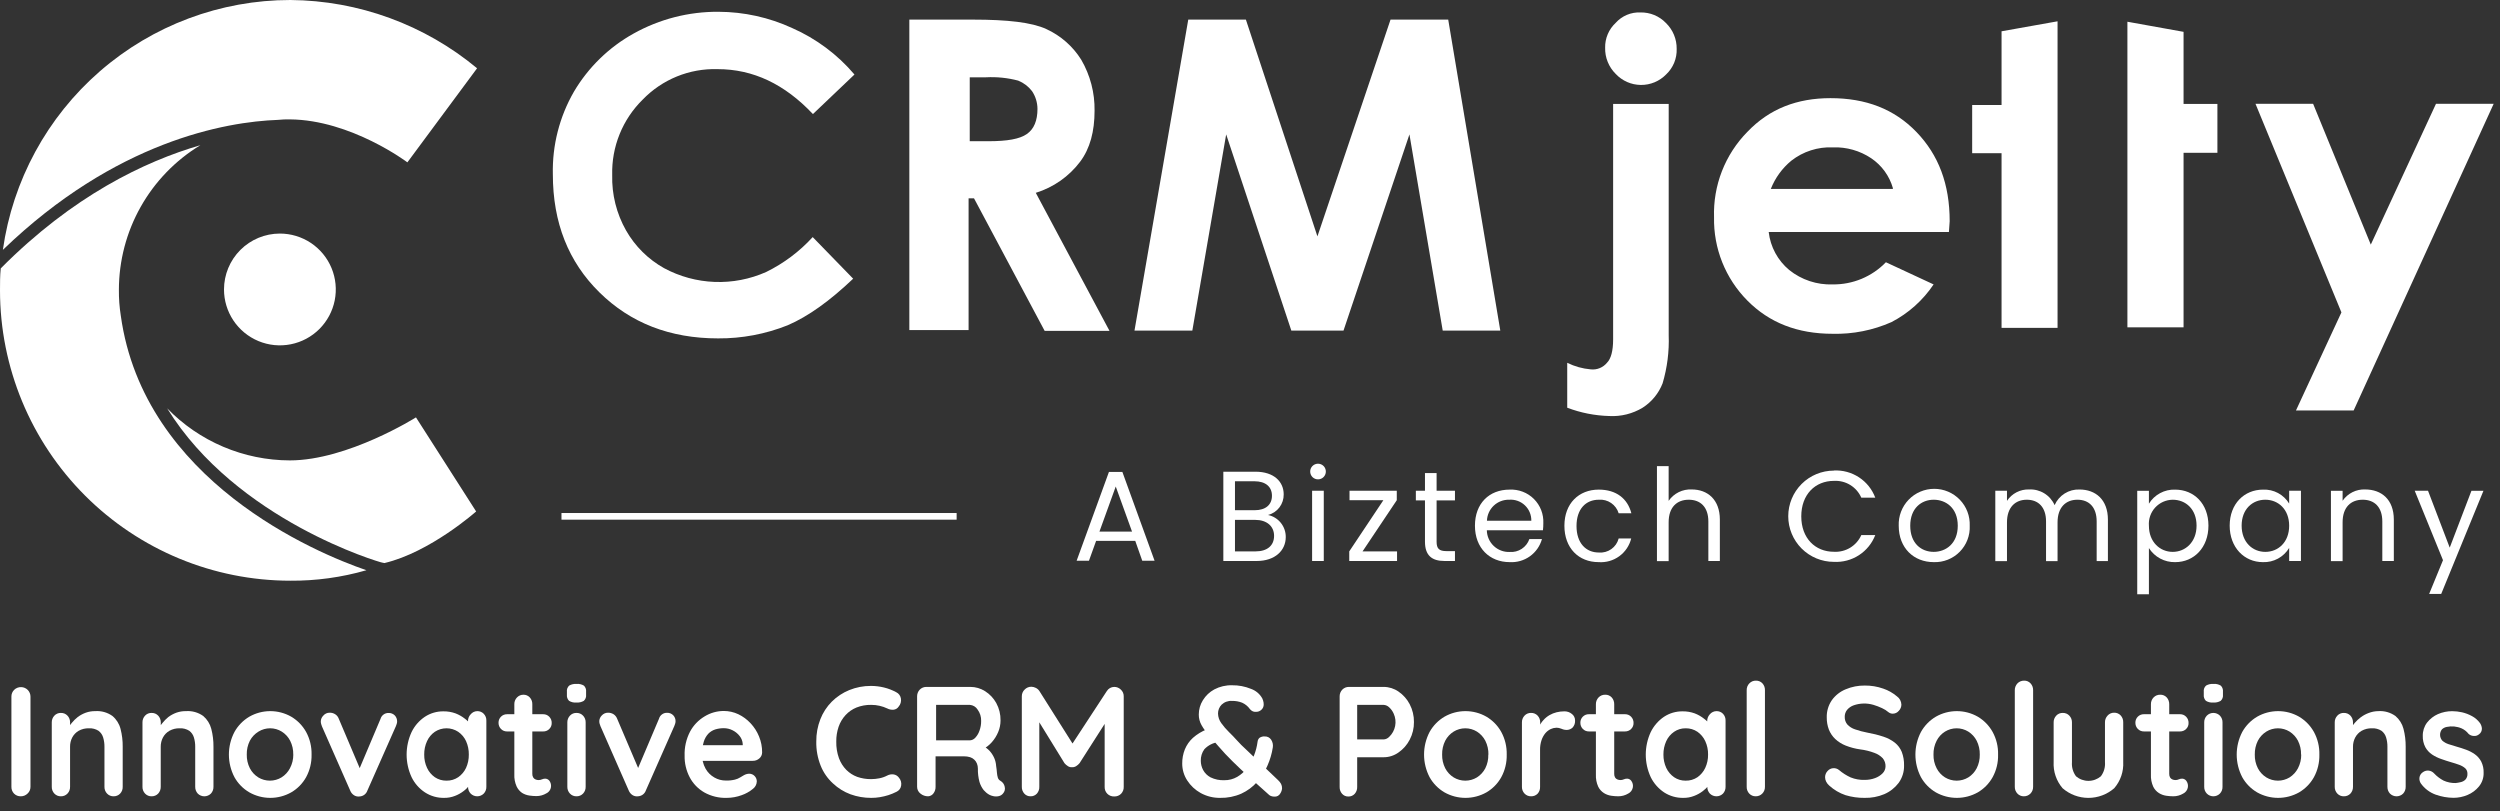 <svg width="188" height="61" viewBox="0 0 188 61" fill="none" xmlns="http://www.w3.org/2000/svg">
<rect x="0" y="0" width="188" height="61" fill="#333333" stroke="none"/>
<path d="M31.281 31.387C31.281 31.387 26.142 34.622 21.8 34.622C20.078 34.619 18.373 34.27 16.788 33.597C15.203 32.925 13.768 31.941 12.569 30.705C17.777 39.148 28.621 42.306 28.732 42.306L28.911 42.342C32.359 41.525 35.806 38.462 35.806 38.462L31.281 31.387Z" fill="white"/>
<path d="M20.901 9.015C21.2 8.984 21.5 8.971 21.8 8.978C26.395 9.015 30.635 12.209 30.635 12.209L35.876 5.134C31.928 1.855 26.968 0.041 21.837 0C16.574 0.002 11.489 1.903 7.516 5.356C3.544 8.808 0.952 13.578 0.216 18.79C8.692 10.62 16.951 9.158 20.901 9.015Z" fill="white"/>
<path d="M9.084 23.74C8.983 23.098 8.935 22.449 8.941 21.8C8.942 19.612 9.505 17.462 10.579 15.556C11.652 13.65 13.198 12.052 15.068 10.918C10.865 12.143 5.478 14.725 0.057 20.182C0 20.721 0 21.297 0 21.836C0.003 27.626 2.305 33.178 6.4 37.272C10.494 41.366 16.047 43.667 21.837 43.669C23.771 43.682 25.697 43.417 27.555 42.881C23.773 41.586 10.808 36.165 9.084 23.74Z" fill="white"/>
<path d="M21.044 17.564C21.876 17.564 22.689 17.81 23.381 18.271C24.073 18.733 24.612 19.389 24.931 20.157C25.249 20.925 25.333 21.771 25.171 22.587C25.009 23.402 24.608 24.152 24.02 24.74C23.432 25.328 22.683 25.728 21.867 25.89C21.052 26.052 20.206 25.969 19.438 25.65C18.67 25.331 18.013 24.792 17.552 24.1C17.09 23.408 16.844 22.595 16.845 21.764C16.846 20.65 17.289 19.583 18.076 18.796C18.863 18.008 19.931 17.566 21.044 17.564Z" fill="white"/>
<path d="M64.256 5.604L61.132 8.578C59.003 6.323 56.638 5.199 53.959 5.199C52.913 5.168 51.871 5.355 50.902 5.75C49.933 6.145 49.057 6.738 48.33 7.491C47.58 8.228 46.989 9.112 46.595 10.087C46.2 11.063 46.011 12.109 46.038 13.161C46 14.62 46.36 16.061 47.08 17.331C47.757 18.519 48.745 19.5 49.939 20.166C51.111 20.797 52.412 21.151 53.741 21.201C55.071 21.251 56.395 20.996 57.611 20.456C58.933 19.808 60.122 18.917 61.115 17.829L64.158 20.958C62.406 22.625 60.78 23.793 59.236 24.459C57.571 25.123 55.793 25.459 54 25.447C50.372 25.447 47.411 24.283 45.079 21.988C42.746 19.692 41.574 16.747 41.574 13.107C41.524 10.931 42.072 8.781 43.159 6.895C44.241 5.063 45.792 3.552 47.652 2.52C49.601 1.434 51.797 0.871 54.028 0.886C55.944 0.892 57.836 1.309 59.575 2.111C61.38 2.906 62.98 4.1 64.256 5.604Z" fill="white"/>
<path d="M68.468 1.475H73.177C75.763 1.475 77.597 1.683 78.683 2.185C79.766 2.681 80.679 3.483 81.31 4.493C81.987 5.657 82.333 6.983 82.311 8.329C82.311 9.873 81.976 11.164 81.224 12.164C80.385 13.273 79.219 14.09 77.891 14.501L83.434 24.88H78.557L73.247 14.917H72.838V24.823H68.382V1.475H68.468ZM72.928 10.62H74.305C75.763 10.62 76.682 10.453 77.221 10.077C77.76 9.701 78.018 9.064 78.018 8.19C78.016 7.714 77.874 7.25 77.609 6.854C77.339 6.501 76.98 6.228 76.567 6.062C75.779 5.854 74.963 5.77 74.149 5.813H72.924V10.62H72.928Z" fill="white"/>
<path d="M89.357 1.475H93.691L99.07 17.777L104.568 1.475H108.906L112.823 24.863H108.493L105.99 10.106L101.031 24.863H97.109L92.208 10.106L89.663 24.863H85.313L89.357 1.475Z" fill="white"/>
<path d="M123.358 0.936C123.715 0.928 124.07 0.994 124.401 1.13C124.731 1.267 125.03 1.47 125.277 1.728C125.538 1.981 125.744 2.284 125.883 2.619C126.022 2.954 126.091 3.314 126.086 3.677C126.098 4.035 126.033 4.391 125.897 4.722C125.76 5.053 125.555 5.351 125.294 5.596C125.046 5.851 124.749 6.052 124.422 6.188C124.094 6.324 123.742 6.392 123.388 6.388C123.033 6.384 122.683 6.309 122.358 6.166C122.033 6.022 121.741 5.815 121.499 5.556C121.24 5.3 121.037 4.994 120.901 4.657C120.764 4.32 120.698 3.959 120.707 3.595C120.698 3.244 120.765 2.896 120.902 2.572C121.038 2.249 121.242 1.959 121.499 1.72C121.731 1.46 122.019 1.254 122.34 1.119C122.661 0.983 123.009 0.921 123.358 0.936ZM121.274 7.814H125.486V25.199C125.531 26.425 125.376 27.65 125.028 28.826C124.734 29.581 124.208 30.224 123.525 30.66C122.773 31.114 121.902 31.332 121.025 31.285C119.941 31.257 118.869 31.046 117.855 30.66V27.282C118.409 27.557 119.009 27.724 119.624 27.776C119.854 27.802 120.087 27.77 120.301 27.682C120.515 27.594 120.704 27.454 120.85 27.274C121.14 26.984 121.307 26.4 121.307 25.526V7.814H121.274ZM146.559 17.446H133.006C133.133 18.562 133.686 19.587 134.55 20.305C135.474 21.046 136.634 21.43 137.817 21.388C138.563 21.397 139.302 21.254 139.991 20.968C140.679 20.681 141.302 20.257 141.82 19.721L145.407 21.388C144.606 22.585 143.516 23.56 142.237 24.223C140.847 24.838 139.337 25.138 137.817 25.101C135.191 25.101 133.063 24.284 131.396 22.597C130.582 21.775 129.942 20.798 129.512 19.724C129.083 18.649 128.873 17.5 128.896 16.343C128.857 15.159 129.058 13.98 129.487 12.876C129.917 11.772 130.566 10.767 131.396 9.922C133.063 8.174 135.15 7.381 137.65 7.381C140.317 7.381 142.445 8.198 144.112 9.922C145.778 11.646 146.616 13.844 146.616 16.637L146.559 17.446ZM142.347 14.15C142.085 13.23 141.506 12.433 140.713 11.899C139.863 11.331 138.856 11.045 137.834 11.082C136.706 11.034 135.599 11.389 134.709 12.083C134.023 12.649 133.492 13.38 133.165 14.207H142.339L142.347 14.15ZM150.517 2.353L154.728 1.602V24.656H150.517V11.523H148.307V7.896H150.517V2.353ZM159.981 1.634L164.204 2.394V7.814H166.749V11.491H164.204V24.615H159.981V1.634ZM169.613 7.806H173.946L178.284 18.394L183.186 7.806H187.524L176.994 30.868H172.656L176.075 23.491L169.613 7.806Z" fill="white"/>
<path d="M2.292 59.167C2.293 59.263 2.275 59.358 2.237 59.446C2.199 59.534 2.142 59.613 2.071 59.677C1.937 59.809 1.756 59.883 1.569 59.882C1.473 59.885 1.378 59.869 1.29 59.834C1.201 59.798 1.121 59.745 1.054 59.677C0.989 59.609 0.938 59.529 0.905 59.442C0.871 59.354 0.855 59.261 0.858 59.167V52.37C0.858 52.278 0.876 52.187 0.912 52.102C0.948 52.017 1 51.94 1.066 51.876C1.135 51.807 1.218 51.754 1.309 51.719C1.399 51.684 1.496 51.668 1.593 51.671C1.78 51.675 1.958 51.752 2.089 51.885C2.22 52.019 2.293 52.199 2.292 52.386V59.167Z" fill="white"/>
<path d="M7.169 53.477C7.627 53.446 8.081 53.575 8.455 53.841C8.754 54.092 8.967 54.431 9.064 54.809C9.178 55.249 9.233 55.702 9.227 56.157V59.167C9.231 59.261 9.215 59.354 9.182 59.442C9.149 59.529 9.099 59.609 9.035 59.678C8.972 59.745 8.895 59.797 8.81 59.832C8.725 59.867 8.633 59.884 8.541 59.882C8.45 59.884 8.359 59.867 8.274 59.832C8.19 59.797 8.114 59.744 8.051 59.678C7.986 59.61 7.935 59.53 7.902 59.442C7.868 59.354 7.852 59.261 7.855 59.167V56.157C7.858 55.92 7.825 55.685 7.757 55.458C7.698 55.258 7.576 55.082 7.41 54.956C7.194 54.819 6.941 54.754 6.687 54.768C6.417 54.76 6.15 54.825 5.915 54.956C5.71 55.075 5.543 55.249 5.433 55.458C5.321 55.674 5.265 55.914 5.269 56.157V59.167C5.272 59.261 5.256 59.354 5.222 59.442C5.189 59.53 5.138 59.61 5.073 59.678C5.01 59.745 4.933 59.797 4.848 59.832C4.763 59.867 4.671 59.884 4.579 59.882C4.487 59.884 4.397 59.867 4.312 59.832C4.228 59.797 4.152 59.744 4.089 59.678C4.024 59.61 3.973 59.53 3.94 59.442C3.906 59.354 3.89 59.261 3.893 59.167V54.327C3.89 54.233 3.906 54.139 3.94 54.052C3.973 53.964 4.024 53.884 4.089 53.816C4.151 53.749 4.227 53.696 4.312 53.661C4.396 53.625 4.487 53.609 4.579 53.612C4.671 53.609 4.763 53.625 4.848 53.66C4.934 53.696 5.01 53.749 5.073 53.816C5.138 53.884 5.189 53.964 5.222 54.052C5.256 54.139 5.272 54.233 5.269 54.327V54.833L5.094 54.797C5.179 54.644 5.279 54.501 5.392 54.368C5.528 54.202 5.682 54.052 5.849 53.918C6.032 53.783 6.233 53.674 6.446 53.596C6.678 53.513 6.923 53.473 7.169 53.477Z" fill="white"/>
<path d="M13.994 53.477C14.452 53.446 14.907 53.575 15.281 53.841C15.578 54.093 15.791 54.431 15.889 54.809C16.003 55.249 16.058 55.702 16.053 56.157V59.167C16.058 59.356 15.989 59.539 15.861 59.678C15.796 59.743 15.719 59.794 15.634 59.829C15.549 59.865 15.458 59.883 15.367 59.883C15.275 59.883 15.184 59.865 15.099 59.829C15.014 59.794 14.937 59.743 14.872 59.678C14.745 59.539 14.676 59.356 14.68 59.167V56.157C14.683 55.92 14.65 55.685 14.582 55.458C14.523 55.258 14.402 55.082 14.235 54.956C14.02 54.819 13.767 54.754 13.512 54.768C13.243 54.76 12.976 54.825 12.74 54.956C12.534 55.074 12.366 55.248 12.254 55.458C12.141 55.674 12.084 55.914 12.087 56.157V59.167C12.091 59.356 12.023 59.539 11.895 59.678C11.831 59.745 11.754 59.797 11.669 59.832C11.584 59.867 11.492 59.884 11.4 59.882C11.309 59.885 11.218 59.868 11.133 59.833C11.049 59.797 10.973 59.745 10.91 59.678C10.845 59.61 10.795 59.53 10.761 59.442C10.727 59.354 10.711 59.261 10.714 59.167V54.327C10.711 54.233 10.727 54.139 10.761 54.052C10.795 53.964 10.845 53.884 10.91 53.816C10.972 53.748 11.048 53.695 11.133 53.66C11.217 53.624 11.309 53.608 11.4 53.612C11.493 53.609 11.584 53.625 11.67 53.66C11.755 53.696 11.832 53.749 11.895 53.816C12.024 53.954 12.094 54.138 12.091 54.327V54.833L11.919 54.797C12.003 54.644 12.103 54.5 12.217 54.368C12.35 54.203 12.499 54.052 12.662 53.918C12.845 53.783 13.046 53.674 13.259 53.596C13.495 53.512 13.744 53.472 13.994 53.477Z" fill="white"/>
<path d="M23.43 56.744C23.444 57.336 23.303 57.922 23.021 58.443C22.757 58.919 22.369 59.314 21.898 59.587C21.418 59.858 20.876 60 20.325 60C19.774 60 19.233 59.858 18.753 59.587C18.282 59.314 17.894 58.919 17.63 58.443C17.356 57.919 17.213 57.336 17.213 56.744C17.213 56.152 17.356 55.569 17.63 55.045C17.895 54.568 18.283 54.17 18.753 53.893C19.232 53.62 19.774 53.477 20.325 53.477C20.877 53.477 21.419 53.62 21.898 53.893C22.368 54.17 22.756 54.568 23.021 55.045C23.303 55.566 23.444 56.152 23.43 56.744ZM22.053 56.744C22.062 56.383 21.982 56.025 21.82 55.703C21.674 55.421 21.456 55.184 21.187 55.016C20.925 54.853 20.622 54.767 20.313 54.767C20.004 54.767 19.701 54.853 19.439 55.016C19.165 55.182 18.94 55.419 18.79 55.703C18.628 56.025 18.548 56.383 18.557 56.744C18.549 57.101 18.629 57.455 18.79 57.773C18.936 58.055 19.154 58.292 19.423 58.46C19.686 58.62 19.988 58.705 20.297 58.705C20.605 58.705 20.907 58.62 21.171 58.46C21.439 58.292 21.658 58.055 21.804 57.773C21.972 57.456 22.059 57.103 22.057 56.744H22.053Z" fill="white"/>
<path d="M24.79 53.595C24.934 53.592 25.076 53.63 25.198 53.705C25.325 53.783 25.421 53.901 25.472 54.04L27.151 58.002L26.898 58.121L28.613 54.065C28.65 53.932 28.73 53.816 28.84 53.735C28.95 53.653 29.085 53.611 29.222 53.615C29.308 53.612 29.394 53.626 29.474 53.658C29.554 53.69 29.627 53.738 29.688 53.799C29.803 53.921 29.866 54.084 29.863 54.252C29.863 54.312 29.853 54.371 29.835 54.428C29.814 54.489 29.794 54.551 29.773 54.604L27.629 59.448C27.587 59.572 27.509 59.681 27.405 59.761C27.301 59.84 27.175 59.886 27.045 59.894C26.903 59.915 26.759 59.886 26.636 59.812C26.498 59.728 26.392 59.6 26.334 59.448L24.202 54.604C24.202 54.567 24.169 54.514 24.153 54.453C24.132 54.38 24.122 54.304 24.124 54.228C24.134 54.074 24.199 53.929 24.308 53.819C24.366 53.748 24.44 53.691 24.523 53.652C24.607 53.613 24.698 53.594 24.79 53.595Z" fill="white"/>
<path d="M35.888 53.477C35.979 53.474 36.07 53.491 36.154 53.525C36.239 53.559 36.315 53.611 36.378 53.677C36.444 53.745 36.495 53.826 36.529 53.914C36.562 54.003 36.578 54.097 36.574 54.192V59.167C36.577 59.261 36.561 59.354 36.527 59.442C36.494 59.529 36.443 59.609 36.378 59.677C36.314 59.742 36.237 59.794 36.153 59.829C36.068 59.864 35.977 59.882 35.886 59.882C35.794 59.882 35.704 59.864 35.62 59.829C35.535 59.794 35.458 59.742 35.394 59.677C35.329 59.609 35.278 59.529 35.245 59.442C35.211 59.354 35.195 59.261 35.198 59.167V58.591L35.451 58.697C35.437 58.833 35.382 58.962 35.292 59.065C35.168 59.228 35.021 59.373 34.855 59.494C34.658 59.644 34.441 59.765 34.209 59.853C33.949 59.954 33.672 60.004 33.392 60C32.886 60.008 32.389 59.866 31.963 59.592C31.526 59.307 31.176 58.909 30.95 58.44C30.705 57.909 30.578 57.331 30.578 56.747C30.578 56.162 30.705 55.584 30.95 55.053C31.175 54.587 31.52 54.19 31.95 53.902C32.365 53.629 32.851 53.487 33.347 53.493C33.655 53.489 33.961 53.54 34.25 53.644C34.509 53.743 34.751 53.881 34.969 54.053C35.149 54.188 35.307 54.349 35.439 54.531C35.532 54.648 35.589 54.79 35.602 54.939L35.194 55.09V54.233C35.191 54.139 35.207 54.045 35.241 53.958C35.274 53.87 35.325 53.79 35.39 53.722C35.45 53.647 35.526 53.587 35.612 53.544C35.698 53.502 35.792 53.479 35.888 53.477ZM33.572 58.705C33.886 58.713 34.194 58.623 34.454 58.448C34.711 58.271 34.915 58.028 35.047 57.745C35.189 57.431 35.26 57.089 35.255 56.745C35.261 56.396 35.19 56.05 35.047 55.732C34.916 55.448 34.712 55.206 34.454 55.029C34.194 54.858 33.889 54.767 33.578 54.767C33.267 54.767 32.962 54.858 32.702 55.029C32.446 55.206 32.243 55.449 32.114 55.732C31.968 56.049 31.895 56.395 31.901 56.745C31.896 57.09 31.968 57.432 32.114 57.745C32.244 58.028 32.447 58.27 32.702 58.448C32.959 58.62 33.263 58.71 33.572 58.705Z" fill="white"/>
<path d="M38.131 53.71H40.847C40.932 53.708 41.017 53.724 41.095 53.756C41.174 53.788 41.245 53.837 41.304 53.898C41.365 53.96 41.413 54.035 41.445 54.116C41.476 54.197 41.491 54.284 41.488 54.372C41.49 54.455 41.475 54.538 41.444 54.616C41.412 54.693 41.365 54.763 41.304 54.821C41.245 54.882 41.174 54.929 41.095 54.961C41.016 54.993 40.932 55.008 40.847 55.005H38.131C38.045 55.007 37.961 54.992 37.882 54.959C37.803 54.927 37.732 54.879 37.673 54.817C37.612 54.755 37.565 54.681 37.533 54.601C37.502 54.52 37.487 54.434 37.489 54.347C37.488 54.263 37.504 54.179 37.536 54.101C37.568 54.023 37.615 53.952 37.675 53.893C37.735 53.833 37.806 53.786 37.884 53.755C37.962 53.724 38.046 53.708 38.131 53.71ZM39.356 52.243C39.447 52.24 39.538 52.257 39.621 52.292C39.705 52.328 39.781 52.381 39.842 52.448C39.969 52.587 40.036 52.77 40.03 52.958V58.191C40.025 58.285 40.048 58.379 40.095 58.46C40.133 58.529 40.194 58.582 40.267 58.612C40.34 58.645 40.419 58.661 40.5 58.661C40.587 58.662 40.674 58.644 40.753 58.608C40.835 58.57 40.924 58.552 41.014 58.554C41.071 58.558 41.127 58.573 41.177 58.599C41.228 58.625 41.273 58.661 41.309 58.706C41.397 58.823 41.443 58.967 41.439 59.114C41.436 59.227 41.402 59.338 41.341 59.434C41.28 59.53 41.194 59.607 41.092 59.657C40.865 59.794 40.605 59.866 40.34 59.866C40.163 59.865 39.985 59.851 39.809 59.825C39.614 59.797 39.426 59.729 39.258 59.625C39.081 59.502 38.94 59.334 38.849 59.139C38.722 58.854 38.663 58.543 38.678 58.232V52.958C38.675 52.864 38.691 52.77 38.726 52.683C38.76 52.595 38.812 52.515 38.878 52.448C38.94 52.383 39.014 52.332 39.096 52.296C39.178 52.261 39.267 52.243 39.356 52.243Z" fill="white"/>
<path d="M43.343 52.831C43.15 52.849 42.956 52.803 42.791 52.701C42.732 52.641 42.687 52.569 42.66 52.49C42.632 52.411 42.623 52.327 42.632 52.243V52.019C42.62 51.933 42.631 51.845 42.661 51.764C42.692 51.683 42.742 51.61 42.807 51.553C42.973 51.46 43.161 51.417 43.351 51.431C43.548 51.413 43.745 51.459 43.914 51.561C43.974 51.621 44.019 51.693 44.046 51.772C44.074 51.851 44.083 51.935 44.074 52.019V52.243C44.084 52.328 44.074 52.415 44.044 52.495C44.014 52.575 43.966 52.647 43.902 52.705C43.732 52.802 43.538 52.846 43.343 52.831ZM44.041 59.167C44.044 59.261 44.028 59.354 43.994 59.442C43.961 59.529 43.91 59.609 43.845 59.678C43.782 59.744 43.705 59.797 43.62 59.832C43.534 59.867 43.443 59.884 43.351 59.882C43.259 59.884 43.168 59.867 43.084 59.832C42.999 59.797 42.923 59.744 42.861 59.678C42.796 59.609 42.745 59.529 42.712 59.442C42.678 59.354 42.662 59.261 42.664 59.167V54.327C42.662 54.233 42.678 54.139 42.712 54.052C42.745 53.964 42.796 53.884 42.861 53.816C42.923 53.749 42.999 53.696 43.083 53.66C43.168 53.625 43.259 53.608 43.351 53.612C43.443 53.608 43.535 53.625 43.62 53.66C43.705 53.695 43.782 53.748 43.845 53.816C43.91 53.884 43.961 53.964 43.994 54.052C44.028 54.139 44.044 54.233 44.041 54.327V59.167Z" fill="white"/>
<path d="M45.724 53.595C45.868 53.593 46.009 53.631 46.132 53.705C46.257 53.785 46.352 53.902 46.406 54.04L48.089 57.99L47.836 58.108L49.555 54.052C49.591 53.92 49.67 53.804 49.78 53.723C49.889 53.641 50.023 53.599 50.16 53.603C50.246 53.599 50.332 53.614 50.412 53.645C50.492 53.677 50.565 53.725 50.626 53.787C50.684 53.847 50.729 53.918 50.759 53.996C50.789 54.074 50.804 54.157 50.801 54.24C50.801 54.3 50.791 54.359 50.773 54.416C50.757 54.476 50.737 54.535 50.711 54.592L48.571 59.436C48.529 59.56 48.451 59.668 48.347 59.748C48.243 59.827 48.117 59.873 47.987 59.881C47.845 59.902 47.701 59.873 47.578 59.8C47.441 59.714 47.335 59.587 47.276 59.436L45.148 54.592C45.148 54.555 45.115 54.502 45.095 54.44C45.074 54.367 45.064 54.292 45.066 54.216C45.076 54.062 45.141 53.916 45.25 53.807C45.309 53.74 45.382 53.686 45.464 53.649C45.546 53.612 45.634 53.594 45.724 53.595Z" fill="white"/>
<path d="M54.653 60C54.064 60.019 53.481 59.878 52.966 59.592C52.499 59.325 52.118 58.932 51.867 58.456C51.603 57.953 51.471 57.391 51.483 56.822C51.462 56.196 51.603 55.574 51.892 55.017C52.146 54.543 52.524 54.148 52.987 53.873C53.417 53.61 53.911 53.468 54.416 53.465C54.799 53.463 55.177 53.547 55.523 53.71C55.87 53.876 56.181 54.106 56.442 54.388C56.714 54.677 56.93 55.013 57.079 55.381C57.236 55.761 57.315 56.17 57.312 56.581C57.312 56.669 57.293 56.755 57.255 56.834C57.218 56.914 57.163 56.983 57.096 57.039C56.962 57.155 56.791 57.218 56.614 57.215H52.247L51.904 56.038H56.107L55.854 56.275V55.961C55.843 55.737 55.762 55.522 55.621 55.348C55.48 55.168 55.3 55.021 55.094 54.919C54.887 54.813 54.657 54.759 54.424 54.76C54.207 54.759 53.991 54.791 53.783 54.854C53.588 54.917 53.412 55.026 53.268 55.172C53.11 55.344 52.992 55.549 52.925 55.773C52.832 56.081 52.789 56.402 52.799 56.724C52.787 57.099 52.876 57.47 53.056 57.799C53.212 58.079 53.443 58.311 53.722 58.469C53.984 58.62 54.281 58.699 54.584 58.697C54.812 58.705 55.04 58.681 55.262 58.628C55.407 58.594 55.544 58.536 55.67 58.456C55.772 58.391 55.866 58.334 55.952 58.289C56.071 58.224 56.204 58.187 56.34 58.183C56.417 58.182 56.492 58.198 56.562 58.228C56.633 58.258 56.696 58.303 56.749 58.358C56.855 58.468 56.913 58.614 56.912 58.767C56.907 58.881 56.876 58.992 56.821 59.092C56.765 59.192 56.688 59.278 56.593 59.343C56.349 59.54 56.073 59.694 55.776 59.796C55.417 59.929 55.037 59.998 54.653 60Z" fill="white"/>
<path d="M67.397 52.055C67.491 52.1 67.573 52.167 67.634 52.251C67.695 52.336 67.735 52.434 67.749 52.537C67.766 52.642 67.76 52.751 67.731 52.854C67.702 52.957 67.651 53.052 67.581 53.133C67.539 53.199 67.483 53.255 67.416 53.296C67.35 53.337 67.275 53.362 67.197 53.37C67.034 53.385 66.869 53.352 66.723 53.276C66.538 53.188 66.343 53.121 66.143 53.076C65.936 53.028 65.723 53.004 65.51 53.007C65.132 52.999 64.755 53.068 64.403 53.207C64.093 53.335 63.814 53.528 63.586 53.775C63.353 54.028 63.175 54.327 63.063 54.653C62.942 55.012 62.882 55.389 62.888 55.768C62.878 56.192 62.946 56.614 63.088 57.014C63.209 57.344 63.398 57.645 63.644 57.896C63.875 58.127 64.154 58.306 64.46 58.419C64.797 58.536 65.15 58.594 65.506 58.59C65.713 58.59 65.92 58.57 66.123 58.529C66.331 58.489 66.532 58.419 66.719 58.321C66.865 58.244 67.03 58.214 67.193 58.235C67.275 58.246 67.353 58.274 67.423 58.317C67.493 58.36 67.554 58.417 67.602 58.484C67.673 58.566 67.725 58.663 67.753 58.768C67.781 58.872 67.785 58.982 67.765 59.089C67.749 59.187 67.708 59.28 67.648 59.359C67.587 59.438 67.508 59.501 67.418 59.542C67.22 59.642 67.015 59.727 66.805 59.795C66.596 59.86 66.383 59.911 66.168 59.947C65.953 59.983 65.736 60.001 65.518 60C64.985 60.003 64.455 59.912 63.954 59.73C63.465 59.548 63.018 59.27 62.639 58.913C62.238 58.548 61.923 58.097 61.72 57.594C61.485 57.01 61.371 56.385 61.385 55.756C61.379 55.184 61.483 54.617 61.691 54.085C61.883 53.591 62.175 53.142 62.549 52.766C62.924 52.392 63.37 52.096 63.86 51.896C64.379 51.685 64.934 51.578 65.494 51.581C65.826 51.581 66.156 51.621 66.478 51.7C66.799 51.778 67.108 51.897 67.397 52.055Z" fill="white"/>
<path d="M69.791 59.882C69.582 59.883 69.38 59.811 69.219 59.678C69.14 59.618 69.076 59.541 69.032 59.452C68.988 59.364 68.966 59.266 68.966 59.167V52.37C68.964 52.276 68.981 52.183 69.015 52.095C69.049 52.007 69.101 51.927 69.166 51.86C69.231 51.794 69.308 51.741 69.394 51.706C69.48 51.671 69.572 51.654 69.664 51.655H72.965C73.36 51.654 73.747 51.766 74.08 51.978C74.432 52.2 74.721 52.508 74.921 52.873C75.139 53.273 75.249 53.724 75.24 54.18C75.24 54.479 75.181 54.775 75.064 55.05C74.947 55.331 74.784 55.59 74.582 55.818C74.391 56.035 74.159 56.214 73.9 56.345V56.075C74.1 56.18 74.281 56.318 74.435 56.483C74.571 56.639 74.682 56.814 74.766 57.002C74.848 57.19 74.896 57.39 74.909 57.594C74.938 57.791 74.962 57.962 74.97 58.113C74.979 58.241 75.003 58.367 75.04 58.489C75.074 58.59 75.145 58.673 75.24 58.722C75.321 58.769 75.391 58.833 75.445 58.909C75.499 58.985 75.536 59.071 75.554 59.163C75.578 59.252 75.578 59.346 75.555 59.435C75.532 59.525 75.487 59.607 75.424 59.674C75.343 59.774 75.231 59.843 75.105 59.87C74.971 59.901 74.831 59.901 74.697 59.87C74.585 59.849 74.478 59.81 74.378 59.755C74.224 59.664 74.086 59.548 73.97 59.412C73.827 59.228 73.72 59.019 73.655 58.795C73.569 58.469 73.529 58.132 73.537 57.795C73.537 57.667 73.514 57.541 73.467 57.423C73.423 57.309 73.354 57.207 73.264 57.124C73.175 57.04 73.069 56.978 72.953 56.941C72.804 56.896 72.65 56.874 72.495 56.876H70.183L70.355 56.606V59.159C70.362 59.343 70.304 59.524 70.191 59.669C70.144 59.732 70.084 59.783 70.015 59.82C69.945 59.857 69.869 59.878 69.791 59.882ZM70.257 55.675H72.928C73.005 55.671 73.081 55.653 73.151 55.62C73.222 55.587 73.284 55.54 73.337 55.483C73.479 55.33 73.587 55.149 73.655 54.952C73.742 54.717 73.785 54.467 73.782 54.217C73.793 53.907 73.698 53.603 73.512 53.355C73.45 53.255 73.366 53.172 73.266 53.112C73.166 53.052 73.053 53.016 72.936 53.007H70.257L70.395 52.632V55.961L70.257 55.675Z" fill="white"/>
<path d="M77.556 51.643C77.673 51.645 77.787 51.675 77.891 51.728C78 51.781 78.093 51.861 78.16 51.961L80.942 56.369L80.37 56.344L83.23 51.974C83.288 51.877 83.371 51.796 83.47 51.74C83.569 51.685 83.68 51.655 83.793 51.655C83.977 51.654 84.153 51.726 84.284 51.855C84.356 51.919 84.413 51.999 84.451 52.088C84.489 52.177 84.507 52.273 84.504 52.37V59.179C84.507 59.273 84.491 59.366 84.457 59.454C84.423 59.541 84.373 59.621 84.308 59.689C84.241 59.757 84.161 59.811 84.072 59.846C83.984 59.881 83.889 59.897 83.793 59.894C83.698 59.898 83.603 59.883 83.513 59.849C83.424 59.815 83.343 59.762 83.275 59.695C83.207 59.628 83.154 59.547 83.118 59.458C83.083 59.37 83.067 59.274 83.07 59.179V53.628L83.52 53.734L81.183 57.39C81.11 57.478 81.023 57.554 80.926 57.614C80.831 57.674 80.719 57.703 80.607 57.696C80.5 57.702 80.395 57.673 80.305 57.614C80.208 57.554 80.121 57.478 80.048 57.39L77.862 53.84L78.156 53.219V59.167C78.164 59.353 78.099 59.536 77.977 59.677C77.916 59.744 77.841 59.797 77.758 59.833C77.675 59.868 77.585 59.885 77.495 59.881C77.406 59.884 77.318 59.867 77.237 59.831C77.156 59.796 77.084 59.743 77.025 59.677C76.901 59.536 76.835 59.354 76.841 59.167V52.357C76.84 52.264 76.858 52.17 76.895 52.084C76.931 51.997 76.985 51.919 77.054 51.855C77.118 51.787 77.197 51.734 77.283 51.697C77.369 51.66 77.462 51.642 77.556 51.643Z" fill="white"/>
<path d="M91.754 60C91.244 60.007 90.74 59.882 90.292 59.636C89.88 59.408 89.53 59.081 89.275 58.684C89.032 58.31 88.903 57.873 88.903 57.426C88.898 57.057 88.966 56.691 89.103 56.348C89.239 56.02 89.445 55.725 89.708 55.486C90.014 55.216 90.365 55.001 90.745 54.853L91.64 55.805C91.231 55.852 90.853 56.041 90.57 56.34C90.385 56.593 90.29 56.901 90.3 57.214C90.301 57.453 90.36 57.689 90.472 57.9C90.599 58.137 90.794 58.33 91.031 58.456C91.355 58.613 91.713 58.688 92.073 58.672C92.413 58.677 92.747 58.589 93.041 58.419C93.331 58.248 93.584 58.02 93.784 57.749C93.999 57.466 94.173 57.154 94.299 56.822C94.432 56.487 94.522 56.137 94.569 55.78C94.579 55.668 94.629 55.563 94.712 55.486C94.832 55.405 94.976 55.367 95.12 55.38C95.213 55.377 95.305 55.398 95.387 55.441C95.469 55.484 95.539 55.548 95.59 55.625C95.702 55.795 95.747 56 95.716 56.201C95.642 56.679 95.505 57.144 95.308 57.586C95.116 58.034 94.853 58.448 94.528 58.811C94.2 59.179 93.799 59.475 93.351 59.681C92.849 59.903 92.304 60.011 91.754 60ZM95.839 59.906C95.758 59.908 95.678 59.895 95.602 59.869C95.546 59.852 95.493 59.824 95.447 59.787L93.948 58.444C93.494 58.035 93.074 57.627 92.694 57.259C92.314 56.891 91.954 56.499 91.615 56.107L90.884 55.262C90.68 55.037 90.502 54.791 90.353 54.526C90.217 54.285 90.146 54.011 90.149 53.734C90.148 53.354 90.254 52.982 90.455 52.66C90.665 52.316 90.963 52.034 91.317 51.843C91.727 51.627 92.186 51.52 92.649 51.532C93.137 51.525 93.622 51.617 94.074 51.802C94.436 51.93 94.738 52.185 94.924 52.521C94.949 52.567 94.968 52.617 94.981 52.668C95.016 52.768 95.032 52.873 95.03 52.978C95.031 53.051 95.017 53.122 94.989 53.189C94.961 53.256 94.919 53.316 94.867 53.366C94.81 53.422 94.742 53.466 94.668 53.494C94.593 53.522 94.513 53.534 94.434 53.53C94.334 53.537 94.234 53.512 94.148 53.46C94.088 53.421 94.034 53.373 93.989 53.317C93.841 53.111 93.641 52.947 93.409 52.843C93.167 52.749 92.909 52.703 92.649 52.709C92.506 52.698 92.362 52.718 92.227 52.767C92.092 52.815 91.969 52.891 91.865 52.99C91.778 53.079 91.709 53.184 91.663 53.298C91.617 53.413 91.594 53.536 91.595 53.66C91.601 53.921 91.688 54.174 91.844 54.383C92.017 54.625 92.211 54.85 92.424 55.057C92.641 55.27 92.833 55.466 92.968 55.621C93.204 55.883 93.47 56.156 93.784 56.438C94.099 56.72 94.373 57.018 94.671 57.296L95.488 58.072C95.745 58.313 95.953 58.509 96.113 58.668C96.202 58.75 96.278 58.845 96.337 58.95C96.389 59.056 96.414 59.172 96.411 59.289C96.399 59.423 96.354 59.552 96.28 59.665C96.237 59.745 96.172 59.81 96.092 59.853C96.012 59.896 95.921 59.914 95.831 59.906H95.839Z" fill="white"/>
<path d="M104.053 51.655C104.452 51.657 104.841 51.779 105.168 52.007C105.523 52.25 105.812 52.577 106.01 52.958C106.226 53.372 106.335 53.832 106.329 54.298C106.335 54.76 106.225 55.217 106.01 55.626C105.812 56.01 105.523 56.339 105.168 56.586C104.843 56.819 104.454 56.945 104.053 56.945H101.946L102.06 56.733V59.184C102.066 59.371 102 59.553 101.876 59.694C101.816 59.761 101.741 59.814 101.658 59.849C101.575 59.885 101.485 59.901 101.394 59.898C101.306 59.9 101.218 59.883 101.137 59.848C101.056 59.812 100.983 59.76 100.925 59.694C100.801 59.553 100.735 59.371 100.741 59.184V52.37C100.739 52.276 100.756 52.183 100.79 52.095C100.824 52.007 100.876 51.927 100.941 51.86C101.006 51.794 101.083 51.741 101.169 51.706C101.255 51.671 101.347 51.654 101.439 51.655H104.053ZM104.053 55.605C104.208 55.595 104.353 55.528 104.462 55.417C104.695 55.198 104.854 54.911 104.915 54.596C104.977 54.282 104.938 53.956 104.805 53.665C104.725 53.483 104.609 53.321 104.462 53.187C104.352 53.08 104.207 53.017 104.053 53.007H101.921L102.06 52.795V55.793L101.933 55.605H104.053Z" fill="white"/>
<path d="M113.305 56.745C113.32 57.337 113.179 57.923 112.897 58.444C112.634 58.919 112.247 59.314 111.777 59.588C111.297 59.858 110.754 60 110.203 60C109.651 60 109.109 59.858 108.628 59.588C108.158 59.314 107.77 58.919 107.505 58.444C107.231 57.919 107.089 57.336 107.089 56.745C107.089 56.153 107.231 55.57 107.505 55.045C107.77 54.568 108.158 54.171 108.628 53.894C109.108 53.62 109.651 53.477 110.203 53.477C110.755 53.477 111.298 53.62 111.777 53.894C112.246 54.171 112.633 54.569 112.897 55.045C113.179 55.566 113.32 56.152 113.305 56.745ZM111.929 56.745C111.938 56.384 111.858 56.026 111.696 55.703C111.55 55.423 111.333 55.186 111.067 55.017C110.803 54.854 110.5 54.768 110.191 54.768C109.881 54.768 109.578 54.854 109.314 55.017C109.046 55.185 108.827 55.422 108.681 55.703C108.519 56.026 108.439 56.384 108.448 56.745C108.44 57.102 108.52 57.455 108.681 57.774C108.827 58.055 109.046 58.292 109.314 58.46C109.578 58.621 109.882 58.706 110.191 58.706C110.5 58.706 110.803 58.621 111.067 58.46C111.333 58.291 111.55 58.054 111.696 57.774C111.854 57.455 111.931 57.101 111.92 56.745H111.929Z" fill="white"/>
<path d="M115.135 59.881C115.044 59.883 114.953 59.867 114.868 59.831C114.784 59.796 114.708 59.743 114.645 59.677C114.58 59.609 114.529 59.529 114.496 59.441C114.462 59.354 114.446 59.26 114.449 59.166V54.326C114.446 54.232 114.462 54.139 114.496 54.051C114.529 53.963 114.58 53.883 114.645 53.815C114.707 53.748 114.783 53.695 114.868 53.66C114.952 53.624 115.044 53.608 115.135 53.611C115.227 53.608 115.319 53.624 115.404 53.66C115.49 53.695 115.566 53.748 115.629 53.815C115.693 53.884 115.743 53.964 115.776 54.051C115.809 54.139 115.825 54.232 115.821 54.326V55.433L115.744 54.645C115.823 54.461 115.934 54.292 116.071 54.146C116.2 54.001 116.352 53.877 116.52 53.779C116.688 53.681 116.87 53.609 117.059 53.562C117.246 53.517 117.438 53.494 117.631 53.493C117.842 53.486 118.049 53.557 118.211 53.693C118.283 53.748 118.341 53.82 118.381 53.901C118.422 53.982 118.443 54.072 118.444 54.163C118.453 54.264 118.441 54.367 118.408 54.463C118.375 54.559 118.321 54.648 118.252 54.722C118.139 54.824 117.995 54.883 117.843 54.89C117.703 54.895 117.563 54.867 117.435 54.808C117.306 54.752 117.167 54.724 117.026 54.726C116.885 54.73 116.746 54.763 116.618 54.824C116.461 54.898 116.321 55.006 116.209 55.139C116.083 55.294 115.986 55.471 115.923 55.662C115.845 55.899 115.808 56.147 115.813 56.397V59.183C115.816 59.276 115.801 59.37 115.768 59.457C115.735 59.545 115.685 59.625 115.621 59.693C115.557 59.756 115.481 59.805 115.398 59.837C115.314 59.87 115.225 59.885 115.135 59.881Z" fill="white"/>
<path d="M119.485 53.709H122.202C122.287 53.707 122.371 53.723 122.45 53.755C122.529 53.788 122.6 53.836 122.659 53.897C122.72 53.96 122.768 54.034 122.799 54.115C122.831 54.197 122.846 54.284 122.843 54.371C122.845 54.454 122.83 54.538 122.798 54.615C122.767 54.692 122.719 54.762 122.659 54.82C122.599 54.88 122.528 54.928 122.449 54.959C122.371 54.991 122.286 55.006 122.202 55.004H119.485C119.4 55.006 119.316 54.991 119.237 54.958C119.158 54.926 119.087 54.877 119.028 54.816C118.967 54.754 118.92 54.681 118.888 54.6C118.857 54.519 118.842 54.433 118.844 54.346C118.842 54.262 118.857 54.179 118.889 54.101C118.921 54.023 118.968 53.952 119.028 53.893C119.088 53.833 119.159 53.786 119.238 53.754C119.316 53.722 119.401 53.707 119.485 53.709ZM120.711 52.243C120.802 52.239 120.894 52.255 120.978 52.291C121.063 52.326 121.139 52.379 121.201 52.447C121.326 52.587 121.393 52.77 121.389 52.958V58.19C121.385 58.284 121.406 58.377 121.45 58.46C121.488 58.528 121.549 58.581 121.622 58.611C121.696 58.644 121.777 58.66 121.859 58.66C121.945 58.662 122.03 58.643 122.108 58.607C122.191 58.569 122.282 58.551 122.373 58.554C122.429 58.557 122.484 58.573 122.534 58.599C122.584 58.625 122.628 58.661 122.663 58.705C122.722 58.779 122.763 58.866 122.784 58.959C122.805 59.051 122.805 59.147 122.784 59.24C122.763 59.333 122.722 59.419 122.664 59.494C122.606 59.569 122.531 59.63 122.447 59.673C122.22 59.81 121.96 59.882 121.695 59.881C121.517 59.88 121.34 59.867 121.164 59.84C120.97 59.812 120.783 59.744 120.617 59.64C120.43 59.522 120.28 59.353 120.184 59.154C120.056 58.869 119.998 58.559 120.012 58.247V52.958C120.01 52.863 120.027 52.77 120.061 52.682C120.096 52.595 120.147 52.515 120.212 52.447C120.277 52.38 120.354 52.327 120.44 52.292C120.526 52.257 120.618 52.24 120.711 52.243Z" fill="white"/>
<path d="M129.076 53.477C129.168 53.474 129.259 53.49 129.345 53.525C129.43 53.559 129.507 53.611 129.57 53.677C129.635 53.746 129.685 53.827 129.718 53.915C129.751 54.004 129.766 54.097 129.762 54.192V59.167C129.767 59.355 129.698 59.539 129.57 59.678C129.506 59.742 129.429 59.794 129.344 59.829C129.259 59.864 129.168 59.882 129.076 59.882C128.984 59.882 128.893 59.864 128.809 59.829C128.724 59.794 128.647 59.742 128.582 59.678C128.454 59.539 128.385 59.355 128.39 59.167V58.591L128.643 58.697C128.628 58.834 128.571 58.962 128.48 59.065C128.358 59.229 128.212 59.373 128.047 59.494C127.849 59.644 127.63 59.765 127.397 59.853C127.137 59.955 126.86 60.005 126.58 60C126.073 60.008 125.574 59.866 125.147 59.592C124.713 59.304 124.363 58.907 124.134 58.44C123.889 57.909 123.762 57.331 123.762 56.747C123.762 56.162 123.889 55.584 124.134 55.054C124.361 54.589 124.706 54.192 125.134 53.902C125.55 53.628 126.038 53.486 126.536 53.493C126.843 53.489 127.149 53.54 127.438 53.644C127.696 53.743 127.937 53.881 128.153 54.053C128.334 54.187 128.492 54.348 128.623 54.531C128.717 54.648 128.776 54.79 128.79 54.939L128.382 55.09V54.233C128.377 54.044 128.446 53.861 128.574 53.722C128.634 53.647 128.711 53.586 128.798 53.543C128.884 53.501 128.98 53.478 129.076 53.477ZM126.764 58.705C127.078 58.712 127.386 58.622 127.647 58.448C127.901 58.269 128.103 58.027 128.235 57.745C128.38 57.432 128.453 57.09 128.447 56.745C128.454 56.395 128.381 56.049 128.235 55.732C128.105 55.449 127.902 55.207 127.647 55.029C127.386 54.854 127.078 54.763 126.764 54.768C126.454 54.763 126.15 54.854 125.894 55.029C125.637 55.206 125.432 55.448 125.302 55.732C125.158 56.05 125.085 56.395 125.09 56.745C125.086 57.09 125.158 57.431 125.302 57.745C125.433 58.028 125.638 58.271 125.894 58.448C126.146 58.619 126.444 58.708 126.748 58.705H126.764Z" fill="white"/>
<path d="M132.724 59.166C132.727 59.261 132.71 59.355 132.676 59.442C132.642 59.53 132.59 59.61 132.524 59.677C132.459 59.743 132.382 59.796 132.296 59.831C132.21 59.866 132.118 59.883 132.025 59.881C131.935 59.883 131.846 59.865 131.763 59.83C131.68 59.795 131.605 59.743 131.543 59.677C131.479 59.609 131.429 59.529 131.396 59.441C131.363 59.353 131.348 59.26 131.351 59.166V51.9C131.349 51.806 131.365 51.712 131.399 51.624C131.434 51.536 131.485 51.456 131.552 51.389C131.615 51.322 131.693 51.269 131.779 51.233C131.865 51.198 131.957 51.182 132.05 51.185C132.141 51.182 132.231 51.199 132.315 51.234C132.399 51.269 132.475 51.322 132.536 51.389C132.663 51.529 132.73 51.712 132.724 51.9V59.166Z" fill="white"/>
<path d="M140.223 60C139.735 60.006 139.249 59.937 138.781 59.796C138.327 59.642 137.91 59.396 137.556 59.073C137.461 58.991 137.383 58.891 137.327 58.779C137.275 58.676 137.247 58.563 137.246 58.448C137.245 58.271 137.314 58.101 137.438 57.974C137.545 57.853 137.694 57.779 137.855 57.767C138.016 57.755 138.175 57.806 138.299 57.909C138.561 58.132 138.853 58.317 139.165 58.46C139.501 58.596 139.861 58.66 140.223 58.648C140.489 58.651 140.754 58.605 141.004 58.513C141.219 58.436 141.414 58.312 141.575 58.15C141.713 58.01 141.791 57.823 141.792 57.627C141.798 57.409 141.725 57.196 141.588 57.026C141.413 56.842 141.198 56.702 140.959 56.618C140.611 56.487 140.249 56.398 139.88 56.353C139.508 56.301 139.143 56.205 138.794 56.067C138.504 55.952 138.238 55.785 138.009 55.572C137.801 55.374 137.638 55.133 137.532 54.866C137.422 54.575 137.368 54.266 137.372 53.955C137.358 53.491 137.493 53.034 137.756 52.652C138.019 52.288 138.378 52.005 138.794 51.835C139.25 51.643 139.741 51.547 140.236 51.553C140.706 51.549 141.173 51.627 141.616 51.782C141.995 51.909 142.345 52.108 142.65 52.366C142.75 52.436 142.833 52.529 142.891 52.636C142.949 52.744 142.981 52.864 142.985 52.987C142.983 53.163 142.913 53.332 142.789 53.456C142.732 53.523 142.662 53.577 142.583 53.614C142.504 53.65 142.418 53.669 142.331 53.669C142.219 53.669 142.11 53.631 142.021 53.563C141.873 53.437 141.708 53.332 141.53 53.252C141.319 53.153 141.101 53.07 140.877 53.003C140.395 52.862 139.881 52.873 139.406 53.036C139.207 53.104 139.031 53.225 138.896 53.387C138.781 53.535 138.72 53.718 138.724 53.906C138.716 54.117 138.787 54.325 138.924 54.486C139.084 54.654 139.284 54.779 139.504 54.849C139.799 54.952 140.101 55.032 140.407 55.09C140.822 55.163 141.232 55.265 141.633 55.397C141.944 55.497 142.236 55.65 142.494 55.85C142.724 56.033 142.902 56.273 143.013 56.544C143.136 56.869 143.194 57.215 143.185 57.562C143.197 58.033 143.053 58.495 142.776 58.877C142.495 59.248 142.122 59.539 141.694 59.722C141.229 59.917 140.728 60.012 140.223 60Z" fill="white"/>
<path d="M150.255 56.745C150.272 57.337 150.131 57.924 149.847 58.444C149.584 58.919 149.197 59.314 148.728 59.588C148.247 59.858 147.705 60 147.153 60C146.601 60 146.059 59.858 145.578 59.588C145.108 59.314 144.72 58.919 144.455 58.444C144.181 57.919 144.039 57.336 144.039 56.745C144.039 56.153 144.181 55.57 144.455 55.045C144.72 54.568 145.108 54.171 145.578 53.894C146.058 53.62 146.601 53.477 147.153 53.477C147.705 53.477 148.248 53.62 148.728 53.894C149.196 54.171 149.583 54.569 149.847 55.045C150.131 55.566 150.272 56.152 150.255 56.745ZM148.879 56.745C148.888 56.384 148.808 56.026 148.646 55.703C148.501 55.422 148.284 55.185 148.017 55.017C147.754 54.854 147.45 54.768 147.141 54.768C146.831 54.768 146.528 54.854 146.264 55.017C145.996 55.184 145.779 55.421 145.635 55.703C145.47 56.025 145.389 56.383 145.399 56.745C145.39 57.102 145.471 57.456 145.635 57.774C145.779 58.056 145.996 58.293 146.264 58.46C146.529 58.621 146.832 58.706 147.141 58.706C147.45 58.706 147.753 58.621 148.017 58.46C148.284 58.292 148.501 58.055 148.646 57.774C148.807 57.455 148.887 57.102 148.879 56.745Z" fill="white"/>
<path d="M152.89 59.167C152.892 59.261 152.875 59.354 152.841 59.442C152.806 59.529 152.755 59.609 152.69 59.677C152.625 59.743 152.547 59.795 152.462 59.831C152.376 59.866 152.284 59.883 152.191 59.882C152.101 59.883 152.012 59.866 151.929 59.83C151.846 59.795 151.771 59.743 151.709 59.677C151.645 59.609 151.594 59.529 151.56 59.442C151.527 59.354 151.511 59.261 151.513 59.167V51.9C151.511 51.806 151.528 51.712 151.563 51.625C151.597 51.537 151.648 51.457 151.714 51.389C151.778 51.322 151.855 51.27 151.941 51.235C152.027 51.2 152.119 51.183 152.212 51.185C152.303 51.181 152.394 51.197 152.478 51.233C152.562 51.268 152.637 51.322 152.698 51.389C152.826 51.528 152.895 51.711 152.89 51.9V59.167Z" fill="white"/>
<path d="M158.98 53.595C159.072 53.592 159.164 53.608 159.25 53.644C159.335 53.679 159.411 53.732 159.474 53.799C159.602 53.938 159.671 54.121 159.666 54.31V57.296C159.705 58.017 159.464 58.725 158.992 59.273C158.453 59.742 157.763 60.001 157.048 60.001C156.333 60.001 155.643 59.742 155.104 59.273C154.636 58.724 154.396 58.016 154.434 57.296V54.326C154.431 54.232 154.447 54.139 154.481 54.051C154.515 53.964 154.565 53.884 154.63 53.816C154.692 53.748 154.768 53.695 154.853 53.66C154.937 53.625 155.029 53.608 155.12 53.611C155.212 53.608 155.304 53.625 155.389 53.66C155.475 53.695 155.551 53.748 155.614 53.816C155.679 53.884 155.73 53.964 155.764 54.051C155.797 54.139 155.813 54.232 155.811 54.326V57.312C155.781 57.693 155.889 58.072 156.117 58.378C156.377 58.6 156.708 58.721 157.05 58.721C157.392 58.721 157.723 58.6 157.984 58.378C158.214 58.073 158.325 57.694 158.294 57.312V54.326C158.289 54.138 158.358 53.955 158.486 53.816C158.547 53.745 158.624 53.689 158.709 53.651C158.794 53.613 158.887 53.594 158.98 53.595Z" fill="white"/>
<path d="M161.223 53.709H163.939C164.024 53.707 164.108 53.723 164.187 53.755C164.266 53.788 164.337 53.836 164.396 53.897C164.457 53.96 164.505 54.034 164.537 54.115C164.568 54.197 164.583 54.284 164.58 54.371C164.583 54.454 164.567 54.538 164.536 54.615C164.504 54.692 164.457 54.762 164.396 54.82C164.337 54.88 164.265 54.928 164.187 54.959C164.108 54.991 164.024 55.006 163.939 55.004H161.223C161.137 55.006 161.053 54.991 160.974 54.958C160.895 54.926 160.824 54.877 160.765 54.816C160.705 54.754 160.657 54.681 160.625 54.6C160.594 54.519 160.579 54.433 160.581 54.346C160.579 54.262 160.595 54.179 160.626 54.101C160.658 54.023 160.705 53.952 160.765 53.893C160.825 53.833 160.896 53.786 160.975 53.754C161.054 53.722 161.138 53.707 161.223 53.709ZM162.448 52.243C162.54 52.239 162.631 52.255 162.716 52.291C162.8 52.326 162.876 52.379 162.938 52.447C163.063 52.587 163.13 52.77 163.126 52.958V58.19C163.122 58.284 163.143 58.377 163.187 58.46C163.226 58.528 163.286 58.581 163.359 58.611C163.433 58.644 163.514 58.66 163.596 58.66C163.682 58.662 163.767 58.643 163.845 58.607C163.928 58.569 164.019 58.551 164.11 58.554C164.167 58.557 164.221 58.573 164.271 58.599C164.321 58.625 164.365 58.661 164.401 58.705C164.459 58.779 164.5 58.866 164.521 58.959C164.542 59.051 164.542 59.147 164.521 59.24C164.501 59.333 164.46 59.419 164.401 59.494C164.343 59.569 164.269 59.63 164.184 59.673C163.957 59.81 163.697 59.882 163.432 59.881C163.255 59.88 163.077 59.867 162.901 59.84C162.707 59.812 162.521 59.744 162.354 59.64C162.167 59.522 162.017 59.353 161.921 59.154C161.794 58.869 161.735 58.559 161.75 58.247V52.958C161.748 52.863 161.764 52.77 161.799 52.682C161.833 52.595 161.884 52.515 161.95 52.447C162.014 52.38 162.091 52.327 162.177 52.292C162.263 52.257 162.355 52.24 162.448 52.243Z" fill="white"/>
<path d="M166.435 52.831C166.242 52.849 166.048 52.803 165.883 52.701C165.824 52.641 165.78 52.569 165.752 52.49C165.724 52.411 165.715 52.327 165.724 52.243V52.019C165.713 51.933 165.723 51.845 165.753 51.764C165.784 51.682 165.834 51.61 165.9 51.553C166.066 51.459 166.256 51.417 166.447 51.431C166.643 51.413 166.839 51.459 167.007 51.561C167.066 51.621 167.111 51.693 167.138 51.772C167.166 51.851 167.175 51.935 167.166 52.019V52.243C167.176 52.328 167.166 52.415 167.136 52.495C167.107 52.575 167.058 52.647 166.994 52.705C166.825 52.802 166.63 52.846 166.435 52.831ZM167.133 59.167C167.136 59.261 167.12 59.354 167.086 59.442C167.053 59.529 167.002 59.609 166.937 59.677C166.873 59.742 166.796 59.794 166.711 59.829C166.627 59.864 166.536 59.882 166.445 59.882C166.353 59.882 166.263 59.864 166.178 59.829C166.094 59.794 166.017 59.742 165.953 59.677C165.888 59.609 165.837 59.529 165.804 59.442C165.77 59.354 165.754 59.261 165.757 59.167V54.327C165.754 54.233 165.77 54.139 165.804 54.052C165.837 53.964 165.888 53.884 165.953 53.816C166.017 53.751 166.094 53.7 166.178 53.664C166.263 53.629 166.353 53.611 166.445 53.611C166.536 53.611 166.627 53.629 166.711 53.664C166.796 53.7 166.873 53.751 166.937 53.816C167.002 53.884 167.053 53.964 167.086 54.052C167.12 54.139 167.136 54.233 167.133 54.327V59.167Z" fill="white"/>
<path d="M174.416 56.745C174.431 57.337 174.29 57.923 174.008 58.444C173.744 58.918 173.357 59.313 172.889 59.588C172.408 59.858 171.866 60 171.314 60C170.762 60 170.22 59.858 169.739 59.588C169.269 59.314 168.881 58.919 168.616 58.444C168.343 57.919 168.2 57.336 168.2 56.745C168.2 56.153 168.343 55.57 168.616 55.045C168.881 54.568 169.269 54.171 169.739 53.894C170.219 53.62 170.762 53.477 171.314 53.477C171.866 53.477 172.409 53.62 172.889 53.894C173.357 54.172 173.743 54.569 174.008 55.045C174.29 55.566 174.431 56.152 174.416 56.745ZM173.04 56.745C173.049 56.384 172.969 56.026 172.807 55.703C172.661 55.423 172.444 55.186 172.178 55.017C171.915 54.854 171.611 54.768 171.302 54.768C170.992 54.768 170.689 54.854 170.426 55.017C170.157 55.185 169.938 55.422 169.792 55.703C169.631 56.026 169.551 56.384 169.56 56.745C169.551 57.102 169.631 57.455 169.792 57.774C169.938 58.055 170.157 58.292 170.426 58.46C170.69 58.621 170.993 58.706 171.302 58.706C171.611 58.706 171.914 58.621 172.178 58.46C172.444 58.291 172.661 58.054 172.807 57.774C172.972 57.456 173.056 57.103 173.052 56.745H173.04Z" fill="white"/>
<path d="M178.848 53.477C179.306 53.446 179.761 53.575 180.135 53.841C180.432 54.093 180.645 54.431 180.743 54.809C180.857 55.249 180.912 55.702 180.907 56.157V59.167C180.911 59.356 180.843 59.539 180.715 59.678C180.65 59.743 180.573 59.794 180.488 59.829C180.403 59.865 180.312 59.883 180.221 59.883C180.129 59.883 180.038 59.865 179.953 59.829C179.868 59.794 179.791 59.743 179.726 59.678C179.598 59.539 179.53 59.356 179.534 59.167V56.157C179.537 55.92 179.504 55.685 179.436 55.458C179.377 55.258 179.256 55.082 179.089 54.956C178.874 54.819 178.621 54.754 178.366 54.768C178.097 54.76 177.83 54.825 177.594 54.956C177.39 55.075 177.223 55.249 177.112 55.458C176.999 55.674 176.942 55.914 176.945 56.157V59.167C176.949 59.356 176.88 59.539 176.753 59.678C176.689 59.745 176.612 59.797 176.527 59.832C176.442 59.867 176.351 59.884 176.258 59.882C176.167 59.885 176.076 59.868 175.991 59.833C175.907 59.797 175.831 59.745 175.768 59.678C175.703 59.61 175.653 59.53 175.619 59.442C175.585 59.354 175.57 59.261 175.572 59.167V54.327C175.57 54.233 175.585 54.139 175.619 54.052C175.653 53.964 175.703 53.884 175.768 53.816C175.83 53.748 175.906 53.695 175.991 53.66C176.075 53.624 176.167 53.608 176.258 53.612C176.351 53.609 176.442 53.625 176.528 53.66C176.613 53.696 176.69 53.749 176.753 53.816C176.88 53.955 176.949 54.138 176.945 54.327V54.833L176.773 54.797C176.857 54.644 176.957 54.5 177.071 54.368C177.209 54.209 177.362 54.066 177.529 53.939C177.711 53.803 177.912 53.695 178.125 53.616C178.356 53.527 178.601 53.48 178.848 53.477Z" fill="white"/>
<path d="M182.042 58.905C181.964 58.784 181.928 58.64 181.94 58.496C181.948 58.403 181.979 58.313 182.031 58.235C182.082 58.157 182.152 58.092 182.234 58.047C182.355 57.967 182.499 57.933 182.643 57.949C182.8 57.97 182.945 58.047 183.051 58.166C183.253 58.38 183.489 58.559 183.75 58.697C184.036 58.829 184.349 58.893 184.665 58.885C184.79 58.871 184.914 58.849 185.036 58.819C185.172 58.792 185.296 58.727 185.396 58.631C185.451 58.57 185.494 58.499 185.52 58.421C185.547 58.343 185.557 58.26 185.551 58.178C185.554 58.101 185.54 58.025 185.51 57.955C185.481 57.884 185.436 57.821 185.38 57.769C185.246 57.656 185.092 57.569 184.926 57.512C184.738 57.443 184.518 57.373 184.301 57.312C184.085 57.251 183.823 57.165 183.574 57.075C183.333 56.993 183.104 56.881 182.892 56.74C182.685 56.6 182.513 56.414 182.39 56.197C182.25 55.932 182.182 55.634 182.193 55.335C182.185 54.976 182.299 54.624 182.516 54.338C182.732 54.062 183.012 53.843 183.333 53.701C183.671 53.555 184.035 53.48 184.403 53.48C184.653 53.482 184.903 53.511 185.147 53.566C185.408 53.627 185.659 53.723 185.894 53.852C186.127 53.977 186.329 54.151 186.486 54.363C186.573 54.483 186.625 54.624 186.638 54.771C186.643 54.858 186.626 54.946 186.588 55.024C186.55 55.103 186.493 55.17 186.421 55.221C186.365 55.268 186.3 55.303 186.23 55.324C186.159 55.345 186.085 55.352 186.013 55.343C185.871 55.337 185.736 55.28 185.633 55.184C185.496 55.008 185.318 54.867 185.114 54.775C184.76 54.623 184.368 54.585 183.991 54.665C183.86 54.691 183.738 54.751 183.639 54.841C183.54 54.963 183.488 55.117 183.493 55.274C183.497 55.431 183.558 55.582 183.664 55.699C183.799 55.815 183.956 55.904 184.126 55.96C184.322 56.025 184.534 56.091 184.75 56.152C184.967 56.213 185.212 56.291 185.449 56.377C185.681 56.461 185.9 56.575 186.103 56.716C186.303 56.858 186.468 57.046 186.585 57.263C186.717 57.528 186.78 57.821 186.768 58.117C186.778 58.487 186.655 58.85 186.421 59.138C186.192 59.419 185.898 59.639 185.563 59.779C185.23 59.921 184.872 59.994 184.509 59.996C184.048 59.993 183.591 59.911 183.157 59.755C182.707 59.592 182.318 59.296 182.042 58.905Z" fill="white"/>
<path d="M71.939 38.829H42.223" stroke="white" stroke-width="0.5" stroke-miterlimit="10"/>
<path d="M85.37 40.671H82.429L81.89 42.166H80.963L83.393 35.487H84.402L86.824 42.166H85.897L85.37 40.671ZM83.904 36.586L82.678 39.976H85.129L83.904 36.586Z" fill="white"/>
<path d="M94.499 42.187H91.995V35.472H94.405C95.819 35.472 96.534 36.24 96.534 37.175C96.54 37.528 96.428 37.873 96.215 38.155C96.001 38.437 95.699 38.638 95.357 38.727C95.736 38.807 96.076 39.016 96.319 39.319C96.562 39.621 96.692 39.998 96.689 40.386C96.689 41.395 95.888 42.187 94.499 42.187ZM94.328 36.191H92.87V38.368H94.356C95.173 38.368 95.651 37.959 95.651 37.281C95.651 36.603 95.173 36.191 94.328 36.191ZM94.393 39.095H92.87V41.464H94.422C95.292 41.464 95.811 41.031 95.811 40.296C95.811 39.56 95.251 39.095 94.393 39.095Z" fill="white"/>
<path d="M98.527 35.451C98.528 35.335 98.564 35.223 98.629 35.127C98.695 35.032 98.787 34.958 98.894 34.914C99.001 34.871 99.118 34.86 99.232 34.883C99.345 34.906 99.449 34.962 99.531 35.043C99.613 35.125 99.668 35.229 99.691 35.343C99.714 35.456 99.703 35.573 99.66 35.681C99.616 35.788 99.542 35.88 99.447 35.945C99.351 36.01 99.239 36.046 99.123 36.047C99.044 36.049 98.966 36.035 98.893 36.005C98.82 35.976 98.753 35.932 98.698 35.877C98.642 35.821 98.598 35.754 98.569 35.681C98.539 35.608 98.525 35.53 98.527 35.451ZM98.67 36.905H99.548V42.187H98.67V36.905Z" fill="white"/>
<path d="M105.038 37.616L102.464 41.464H105.058V42.187H101.464V41.464L104.029 37.616H101.484V36.905H105.038V37.616Z" fill="white"/>
<path d="M107.158 37.628H106.472V36.905H107.158V35.573H108.032V36.905H109.413V37.628H108.032V40.74C108.032 41.259 108.228 41.443 108.767 41.443H109.413V42.186H108.62C107.689 42.186 107.158 41.778 107.158 40.74V37.628Z" fill="white"/>
<path d="M113.526 42.272C112.023 42.272 110.916 41.214 110.916 39.535C110.916 37.857 111.986 36.819 113.526 36.819C113.862 36.803 114.198 36.857 114.512 36.978C114.826 37.099 115.111 37.284 115.35 37.522C115.588 37.76 115.774 38.044 115.896 38.358C116.018 38.672 116.073 39.007 116.058 39.344C116.059 39.521 116.05 39.698 116.03 39.875H111.81C111.813 40.095 111.86 40.313 111.949 40.515C112.037 40.717 112.165 40.9 112.325 41.052C112.484 41.204 112.673 41.323 112.879 41.401C113.085 41.48 113.305 41.516 113.526 41.508C113.846 41.533 114.165 41.451 114.433 41.275C114.701 41.099 114.904 40.84 115.009 40.536H115.956C115.81 41.06 115.49 41.518 115.048 41.834C114.605 42.15 114.068 42.304 113.526 42.272ZM111.818 39.16H115.156C115.16 38.944 115.119 38.729 115.036 38.529C114.953 38.33 114.829 38.15 114.672 38.001C114.515 37.852 114.329 37.737 114.125 37.665C113.921 37.592 113.705 37.563 113.489 37.579C113.058 37.569 112.641 37.73 112.328 38.026C112.016 38.322 111.832 38.729 111.818 39.16Z" fill="white"/>
<path d="M120.229 36.819C121.54 36.819 122.398 37.493 122.679 38.6H121.724C121.629 38.285 121.429 38.011 121.157 37.825C120.885 37.639 120.557 37.552 120.229 37.579C119.265 37.579 118.554 38.265 118.554 39.556C118.554 40.847 119.265 41.549 120.229 41.549C120.563 41.578 120.896 41.488 121.17 41.294C121.444 41.101 121.64 40.816 121.724 40.492H122.667C122.535 41.03 122.216 41.504 121.767 41.83C121.319 42.156 120.769 42.313 120.216 42.272C118.713 42.272 117.643 41.215 117.643 39.536C117.643 37.857 118.726 36.819 120.229 36.819Z" fill="white"/>
<path d="M124.603 35.055H125.482V37.665C125.674 37.385 125.935 37.16 126.24 37.009C126.545 36.859 126.883 36.79 127.222 36.807C128.398 36.807 129.333 37.559 129.333 39.074V42.187H128.468V39.213C128.468 38.135 127.879 37.579 126.993 37.579C126.107 37.579 125.482 38.139 125.482 39.274V42.195H124.603V35.055Z" fill="white"/>
<path d="M137.907 35.382C138.576 35.348 139.237 35.528 139.797 35.895C140.357 36.262 140.785 36.798 141.02 37.424H139.97C139.796 37.028 139.505 36.695 139.137 36.469C138.768 36.244 138.339 36.137 137.907 36.162C136.502 36.162 135.456 37.183 135.456 38.83C135.456 40.476 136.506 41.493 137.907 41.493C138.338 41.518 138.766 41.412 139.135 41.188C139.503 40.964 139.795 40.633 139.97 40.239H141.02C140.78 40.86 140.35 41.389 139.791 41.751C139.232 42.113 138.572 42.288 137.907 42.252C136.997 42.252 136.124 41.891 135.481 41.248C134.838 40.604 134.476 39.731 134.476 38.821C134.476 37.911 134.838 37.039 135.481 36.395C136.124 35.752 136.997 35.39 137.907 35.39V35.382Z" fill="white"/>
<path d="M145.415 42.272C143.92 42.272 142.784 41.214 142.784 39.536C142.77 39.176 142.829 38.818 142.957 38.482C143.085 38.145 143.279 37.839 143.528 37.58C143.777 37.32 144.076 37.114 144.407 36.973C144.738 36.832 145.094 36.76 145.454 36.76C145.813 36.76 146.169 36.832 146.5 36.973C146.831 37.114 147.13 37.32 147.379 37.58C147.629 37.839 147.823 38.145 147.951 38.482C148.079 38.818 148.137 39.176 148.123 39.536C148.14 39.897 148.081 40.258 147.951 40.596C147.822 40.933 147.623 41.24 147.369 41.497C147.114 41.755 146.809 41.956 146.473 42.09C146.137 42.223 145.776 42.285 145.415 42.272ZM145.415 41.5C146.33 41.5 147.224 40.875 147.224 39.536C147.224 38.196 146.33 37.579 145.415 37.579C144.5 37.579 143.65 38.208 143.65 39.536C143.65 40.863 144.48 41.5 145.415 41.5Z" fill="white"/>
<path d="M157.669 39.213C157.669 38.135 157.093 37.579 156.223 37.579C155.353 37.579 154.728 38.147 154.728 39.282V42.195H153.862V39.213C153.862 38.135 153.282 37.579 152.416 37.579C151.55 37.579 150.925 38.147 150.925 39.282V42.195H150.047V36.905H150.925V37.665C151.106 37.391 151.355 37.168 151.646 37.018C151.938 36.868 152.264 36.795 152.592 36.807C152.993 36.787 153.391 36.89 153.733 37.1C154.075 37.311 154.345 37.62 154.507 37.987C154.665 37.626 154.928 37.321 155.261 37.111C155.595 36.901 155.984 36.796 156.378 36.811C157.579 36.811 158.515 37.563 158.515 39.078V42.191H157.669V39.213Z" fill="white"/>
<path d="M163.571 36.82C164.989 36.82 166.075 37.878 166.075 39.528C166.075 41.178 164.989 42.273 163.571 42.273C163.179 42.281 162.792 42.188 162.446 42.003C162.1 41.818 161.808 41.546 161.598 41.215V44.691H160.72V36.906H161.598V37.878C161.804 37.542 162.095 37.268 162.442 37.082C162.788 36.896 163.178 36.805 163.571 36.82ZM163.388 37.58C163.139 37.582 162.893 37.636 162.666 37.737C162.439 37.839 162.236 37.986 162.068 38.169C161.9 38.353 161.772 38.569 161.691 38.804C161.61 39.039 161.579 39.288 161.598 39.536C161.598 40.762 162.436 41.501 163.388 41.501C164.339 41.501 165.181 40.77 165.181 39.528C165.181 38.286 164.364 37.58 163.388 37.58Z" fill="white"/>
<path d="M170.18 36.82C170.572 36.802 170.961 36.89 171.307 37.075C171.653 37.26 171.942 37.534 172.145 37.869V36.905H173.031V42.187H172.145V41.203C171.942 41.541 171.652 41.819 171.305 42.007C170.958 42.196 170.567 42.287 170.172 42.273C168.763 42.273 167.672 41.166 167.672 39.528C167.672 37.89 168.763 36.82 170.18 36.82ZM170.352 37.579C169.388 37.579 168.571 38.282 168.571 39.528C168.571 40.774 169.388 41.501 170.352 41.501C171.316 41.501 172.145 40.778 172.145 39.536C172.145 38.294 171.316 37.579 170.352 37.579Z" fill="white"/>
<path d="M179.15 39.213C179.15 38.135 178.562 37.579 177.676 37.579C176.789 37.579 176.164 38.139 176.164 39.275V42.195H175.286V36.906H176.164V37.657C176.352 37.383 176.605 37.161 176.902 37.013C177.199 36.864 177.528 36.793 177.86 36.807C179.085 36.807 180.016 37.559 180.016 39.074V42.187H179.15V39.213Z" fill="white"/>
<path d="M185.853 36.906H186.756L183.578 44.666H182.671L183.713 42.126L181.585 36.901H182.586L184.219 41.182L185.853 36.906Z" fill="white"/>
</svg>